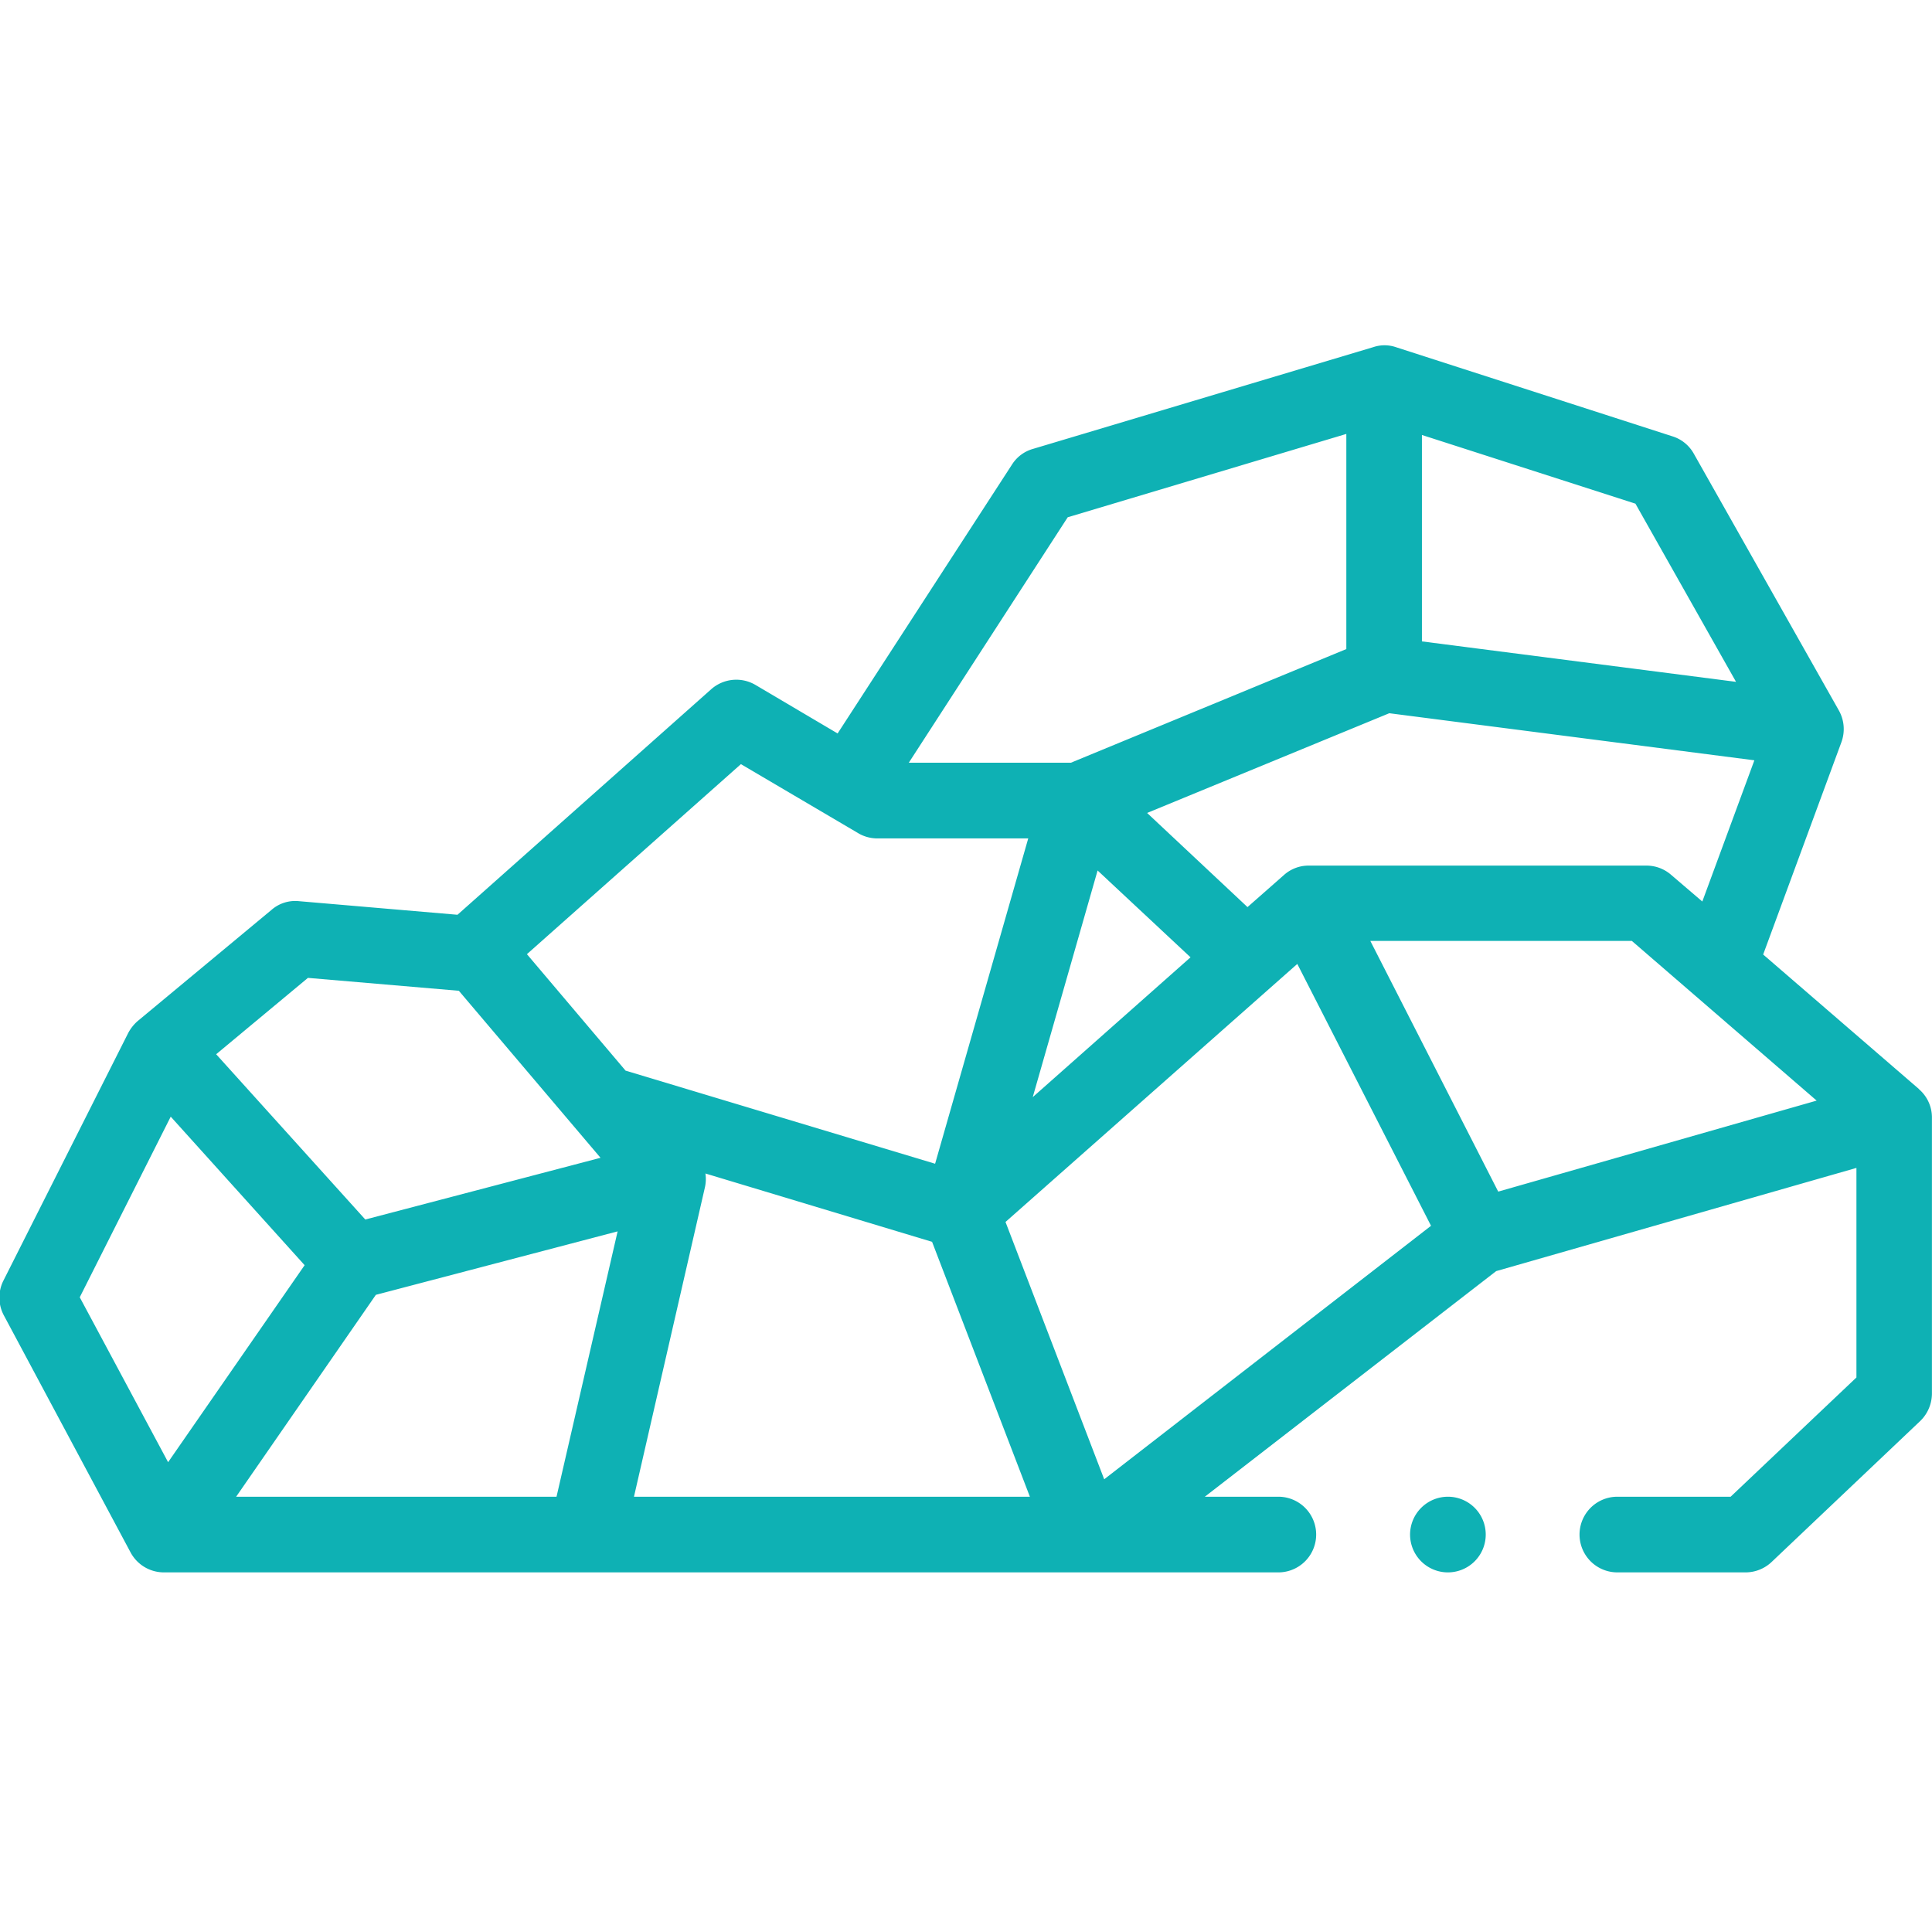 <svg xmlns="http://www.w3.org/2000/svg" width="55.406" height="55" viewBox="0 0 55.406 55">
  <defs>
    <style>
      .cls-1 {
        fill: #0eb1b4;
        fill-rule: evenodd;
      }
    </style>
  </defs>
  <path id="形状_1453" data-name="形状 1453" class="cls-1" d="M353.722,2407.92l-4.47-3.86,2.244-6.09a1.091,1.091,0,0,0-.073-0.91l-4.158-7.36a1.062,1.062,0,0,0-.611-0.5l-7.939-2.56a1.008,1.008,0,0,0-.642,0l-9.764,2.92a1.051,1.051,0,0,0-.6.45l-5,7.71-2.353-1.39a1.085,1.085,0,0,0-1.27.12l-7.278,6.47-4.548-.39a1.033,1.033,0,0,0-.786.25l-3.84,3.19a1.2,1.2,0,0,0-.274.35l-3.573,7.09a1.083,1.083,0,0,0,.012,1l3.635,6.8a1.084,1.084,0,0,0,.954.57h31.96a1.085,1.085,0,0,0,0-2.17h-2.108l8.355-6.47,10.332-2.96v6.01l-3.608,3.42h-3.248a1.085,1.085,0,0,0,0,2.17h3.68a1.089,1.089,0,0,0,.745-0.3l4.259-4.04a1.1,1.1,0,0,0,.337-0.79v-7.91a1.067,1.067,0,0,0-.375-0.82h0Zm-14.256-18.76,6.123,1.97,2.885,5.11-9.008-1.16v-5.92Zm-0.936,7.98L349,2398.49l-1.493,4.05-0.9-.77a1.075,1.075,0,0,0-.707-0.26h-9.674a1.057,1.057,0,0,0-.717.27l-1.045.92-2.879-2.7Zm-5.7,7-4.525,4.01,1.86-6.5Zm-3.522-12.62,7.99-2.39v6.17l-7.9,3.26H324.75Zm-21.789,13.21,4.328,0.37,4.063,4.79-6.746,1.77-4.277-4.74Zm-6.544,9.16,2.609-5.18,3.84,4.26-3.915,5.65Zm13.673,5.72H305.46l4.007-5.79L316.4,2412Zm-0.849-15.56,6.137-5.45,3.347,1.97a1.073,1.073,0,0,0,.55.16h4.343l-2.671,9.33-8.877-2.67Zm3.07,15.56,2.034-8.87a1.078,1.078,0,0,0,.015-0.4l6.5,1.96,2.805,7.31H316.872Zm13.485-.5-2.83-7.38,8.368-7.4,3.835,7.51Zm11.3-8.25-3.668-7.19h7.5l5.3,4.58Zm-1.445,8.75a1.085,1.085,0,1,1-1.083,1.09A1.088,1.088,0,0,1,340.215,2419.61Z" transform="translate(-298.688 -2376.685)"/>
</svg>
